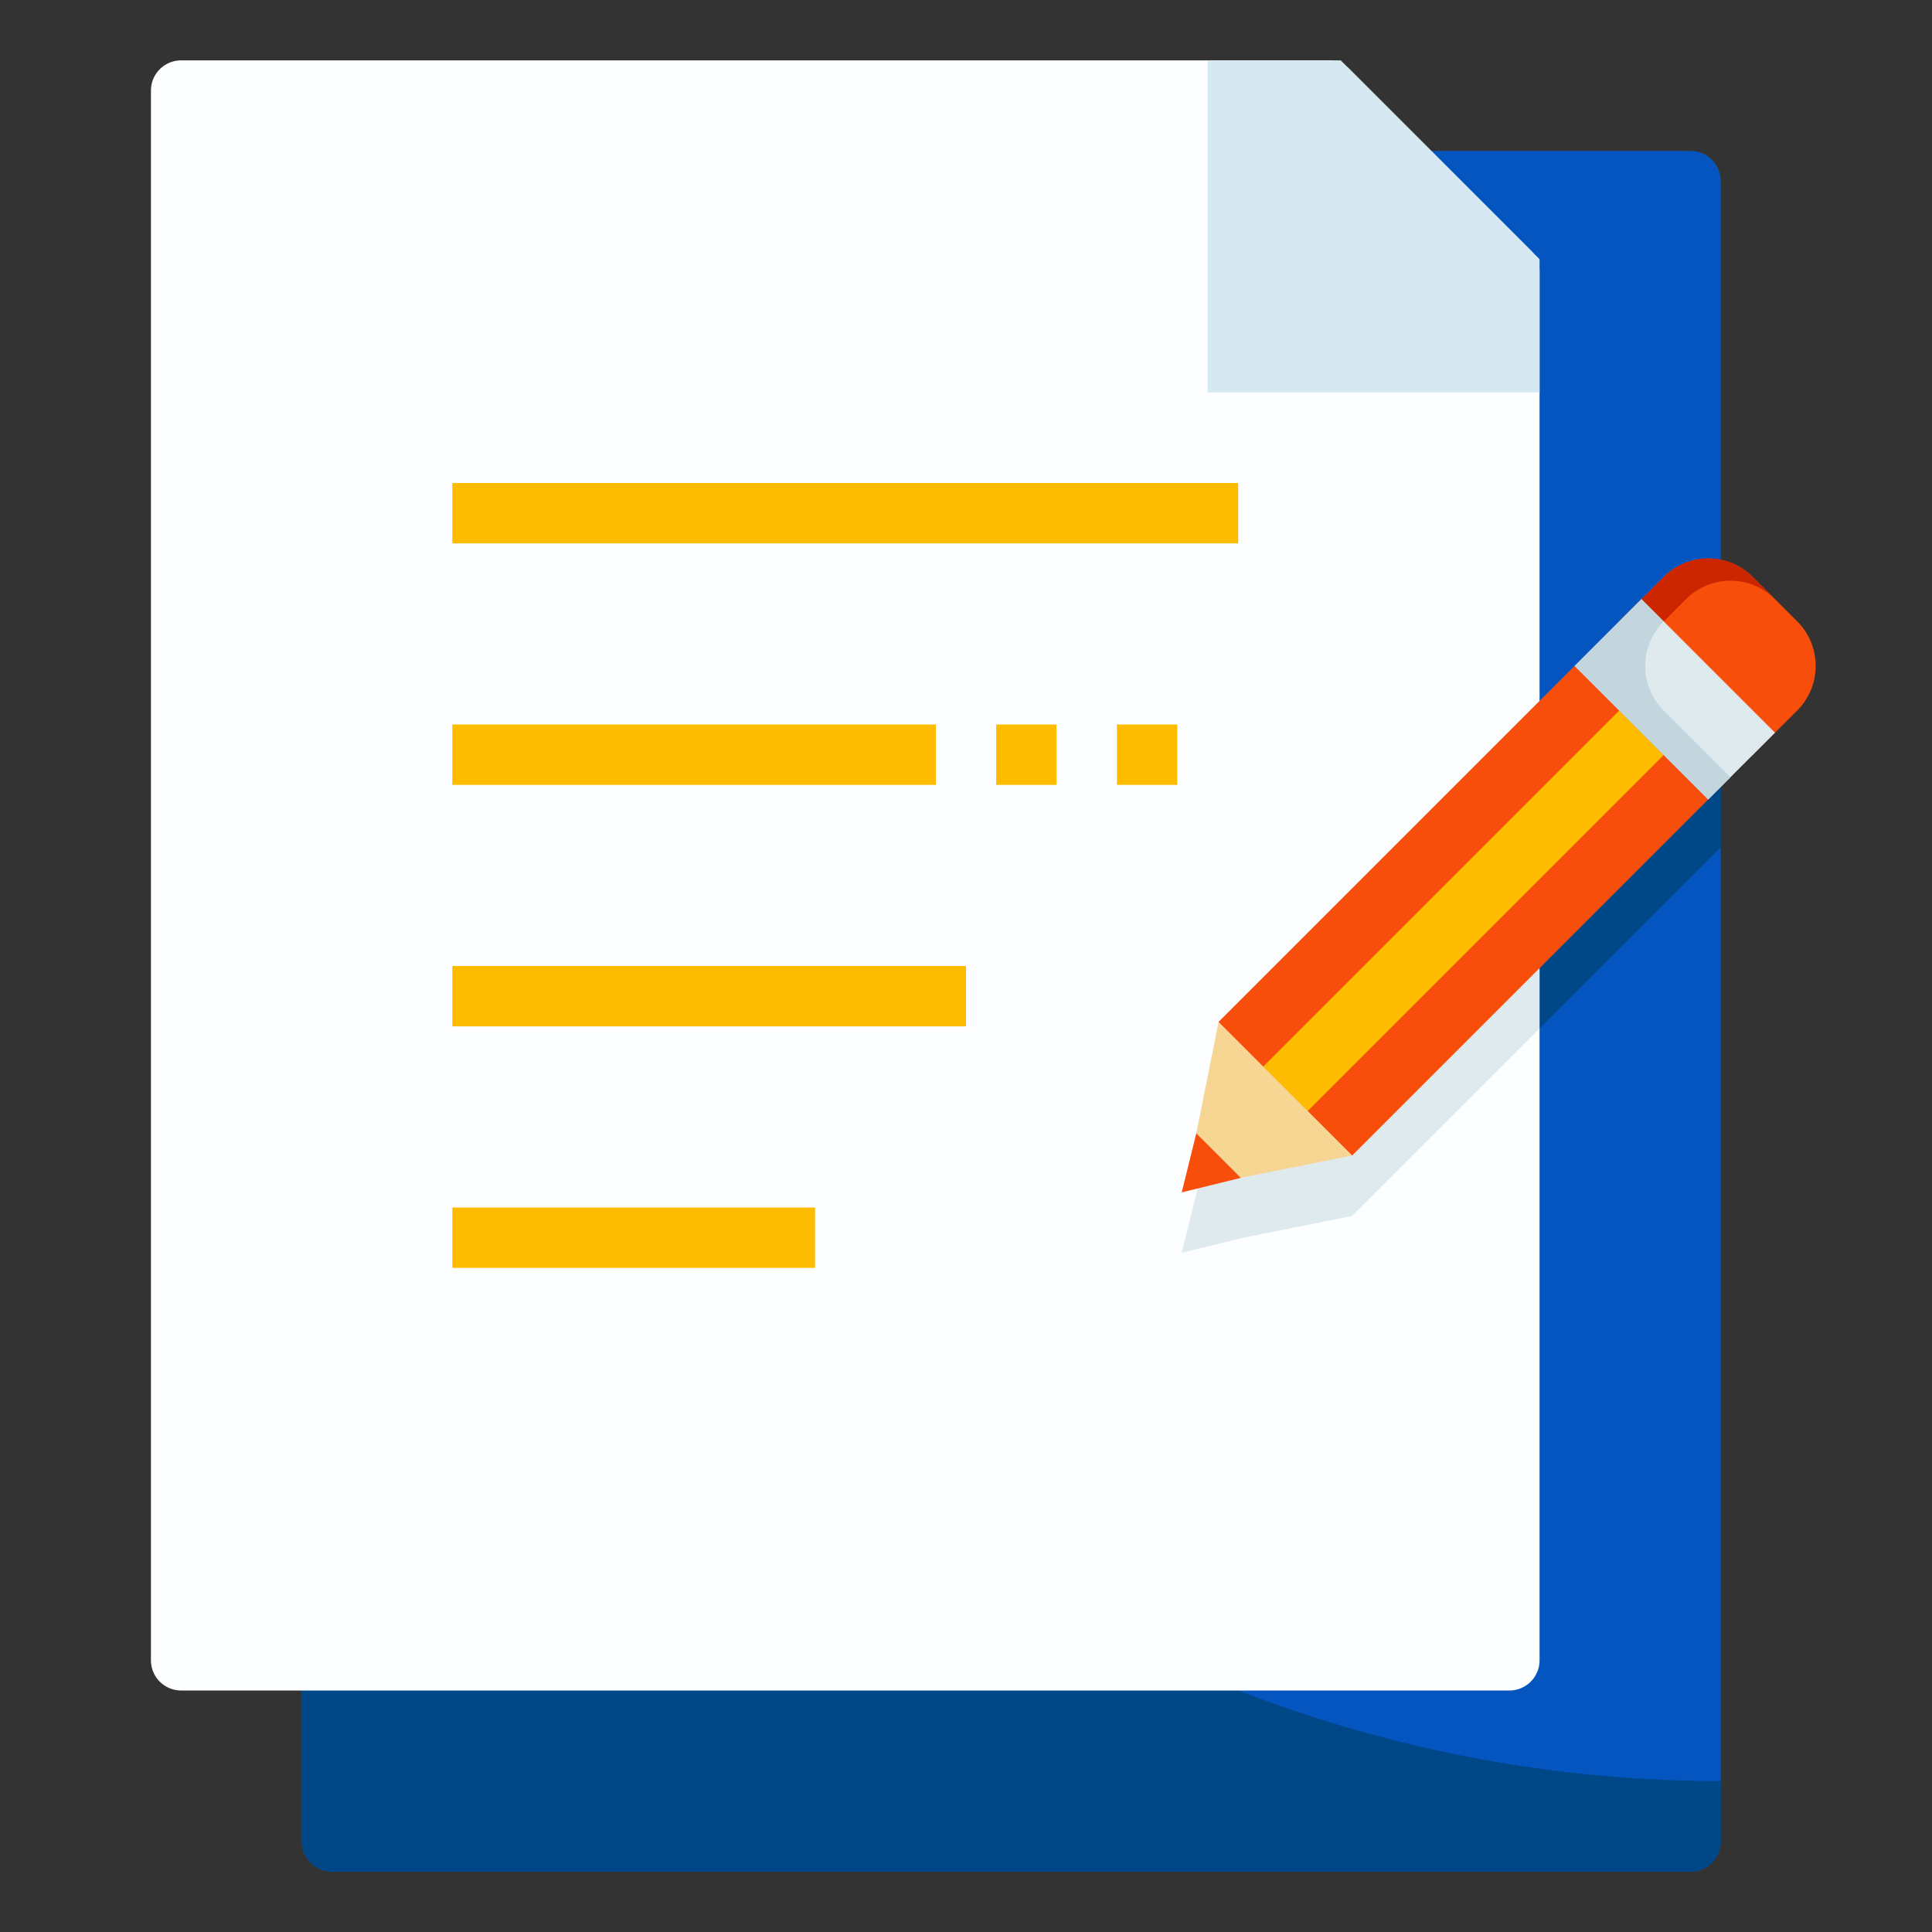 <svg xmlns="http://www.w3.org/2000/svg" width="800px" height="800px" viewBox="0 0 64 64"><rect x="0" y="0" width="64" height="64" fill="#333333" stroke="none"/><g data-name="13_Write" id="_13_Write"><path d="M56,62H11a1,1,0,0,1-1-1V6a1,1,0,0,1,1-1H56a1,1,0,0,1,1,1V61A1,1,0,0,1,56,62Z" style="fill:#0455bf"></path><path d="M57,59A44,44,0,0,1,13,15V5H11a1,1,0,0,0-1,1V61a1,1,0,0,0,1,1H56a1,1,0,0,0,1-1V59Z" style="fill:#004787"></path><path d="M50,56H6a1,1,0,0,1-1-1V3A1,1,0,0,1,6,2H44a1,1,0,0,1,.707.293l6,6A1,1,0,0,1,51,9V55A1,1,0,0,1,50,56Z" style="fill:#fdfeff"></path><rect height="2" style="fill:#febc00" width="26.032" x="14.984" y="16"></rect><rect height="2" style="fill:#febc00" width="16.016" x="14.984" y="24"></rect><rect height="2" style="fill:#febc00" width="17.016" x="14.984" y="32"></rect><rect height="2" style="fill:#febc00" width="12.016" x="14.984" y="40"></rect><rect height="2" style="fill:#febc00" width="2" x="33" y="24"></rect><rect height="2" style="fill:#febc00" width="2" x="37" y="24"></rect><path d="M51,13H40V2h4.414L51,8.586Z" style="fill:#d6e8f2"></path><path d="M56.586,20.5a2.079,2.079,0,0,0-1.474.611l-.737.737L52.163,24.06,51,25.223V34.07l5.586-5.586L57,28.07V20.56A2.078,2.078,0,0,0,56.586,20.5Z" style="fill:#004787"></path><polygon points="39.629 39.543 39.146 41.5 41.103 41.018 44.79 40.28 51 34.07 51 25.223 40.366 35.857 39.629 39.543" style="fill:#dfeaef"></polygon><path d="M58.061,25.009l-4.424-4.424,1.475-1.474a2.084,2.084,0,0,1,2.949,0l1.475,1.474a2.087,2.087,0,0,1,0,2.95Z" style="fill:#f74e0c"></path><path d="M58.8,19.848l-.737-.737a2.084,2.084,0,0,0-2.949,0l-1.475,1.474.738.738,1.474-1.475A2.086,2.086,0,0,1,58.8,19.848Z" style="fill:#cc2600"></path><rect height="6.256" style="fill:#f74e0c" transform="translate(-7.135 43.115) rotate(-45)" width="16.683" x="40.135" y="27.042"></rect><rect height="2.085" style="fill:#febc00" transform="translate(-7.135 43.115) rotate(-45)" width="16.683" x="40.135" y="29.128"></rect><rect height="2.085" style="fill:#f74e0c" transform="translate(-6.524 41.64) rotate(-45)" width="16.683" x="38.66" y="27.653"></rect><rect height="6.256" style="fill:#dfeaef" transform="translate(-0.131 46.016) rotate(-45)" width="3.128" x="53.917" y="20.038"></rect><path d="M55.112,23.535a2.085,2.085,0,0,1,0-2.95h0l-.737-.737L52.163,22.06l4.423,4.424.738-.738Z" style="fill:#c3d6dd"></path><polygon points="41.103 39.018 39.629 37.543 40.366 33.857 44.79 38.28 41.103 39.018" style="fill:#f7d694"></polygon><polygon points="39.629 37.543 39.146 39.5 41.103 39.018 39.629 37.543" style="fill:#f74e0c"></polygon></g></svg>